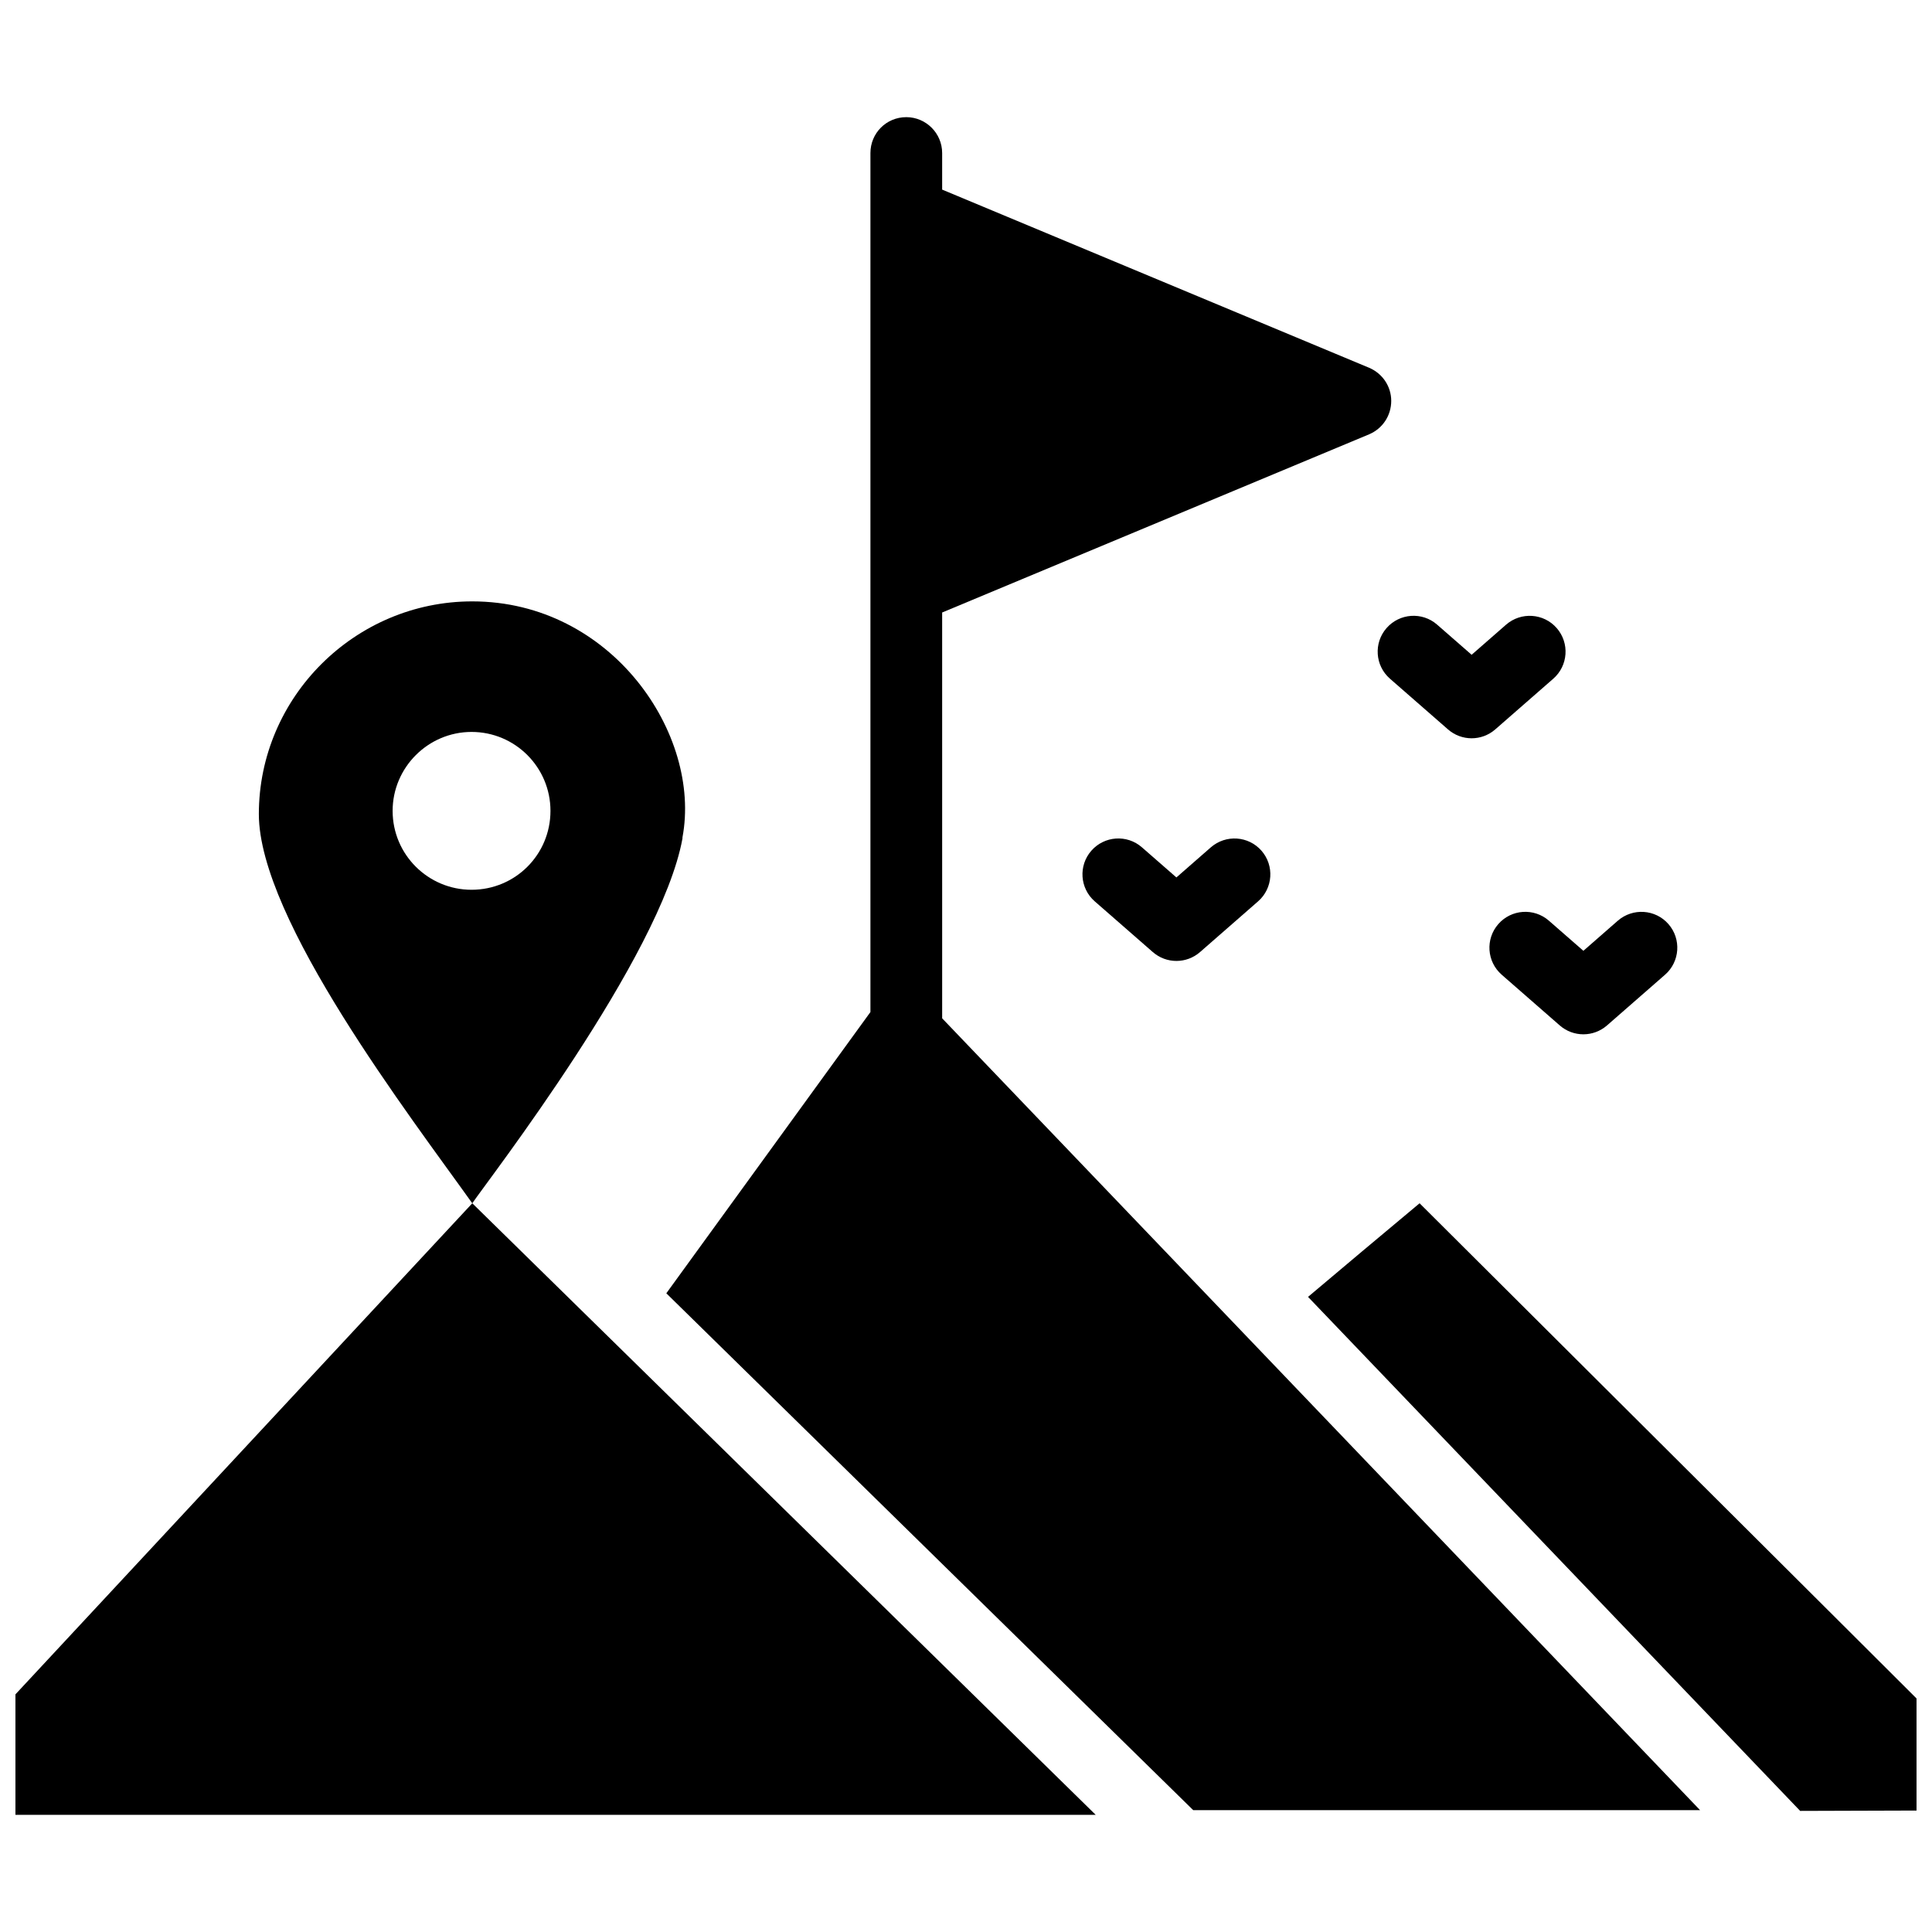 <?xml version="1.0" encoding="UTF-8"?>
<!-- Uploaded to: ICON Repo, www.svgrepo.com, Generator: ICON Repo Mixer Tools -->
<svg width="800px" height="800px" version="1.1" viewBox="144 144 512 512" xmlns="http://www.w3.org/2000/svg">
 <defs>
  <clipPath id="b">
   <path d="m148.09 462h286.91v163h-286.91z"/>
  </clipPath>
  <clipPath id="a">
   <path d="m490 462h161.9v162h-161.9z"/>
  </clipPath>
 </defs>
 <path d="m324.86 365.92c5.133-27.281-18.727-62.547-55.703-62.547-31.086 0-56.559 25.383-56.559 56.371 0 27.945 40.305 80.324 56.559 103.14 4.184-6.18 50-65.305 55.703-96.676zm-55.895 13.879c-11.504 0-20.914-9.316-20.914-20.914 0-11.504 9.41-20.914 20.914-20.914 11.598 0 20.914 9.41 20.914 20.914 0 11.602-9.316 20.914-20.914 20.914z"/>
 <path d="m512.35 323.86 15.391 13.445c1.785 1.562 4.019 2.348 6.254 2.348 2.234 0 4.465-0.785 6.258-2.348l15.387-13.445c3.949-3.453 4.356-9.461 0.902-13.414-3.445-3.945-9.445-4.348-13.414-0.902l-9.129 7.981-9.141-7.981c-3.949-3.457-9.945-3.051-13.41 0.906-3.457 3.949-3.055 9.957 0.902 13.41z"/>
 <path d="m464.89 368.55-9.129 7.981-9.141-7.981c-3.945-3.457-9.953-3.051-13.41 0.906-3.453 3.949-3.051 9.957 0.906 13.41l15.391 13.445c1.785 1.562 4.019 2.348 6.254 2.348s4.465-0.785 6.258-2.348l15.387-13.445c3.949-3.453 4.356-9.461 0.902-13.414-3.453-3.945-9.445-4.348-13.418-0.902z"/>
 <path d="m541.06 388.9c-3.453 3.949-3.051 9.957 0.906 13.41l15.391 13.445c1.785 1.562 4.019 2.348 6.254 2.348s4.465-0.785 6.258-2.348l15.387-13.445c3.949-3.453 4.356-9.461 0.902-13.414-3.449-3.945-9.441-4.348-13.414-0.902l-9.129 7.981-9.141-7.981c-3.953-3.457-9.957-3.047-13.414 0.906z"/>
 <g clip-path="url(#b)">
  <path d="m118.39 624.95h315.98l-165.21-162.07z"/>
 </g>
 <g clip-path="url(#a)">
  <path d="m680.28 622.39c-0.191-0.094-0.285-0.285-0.379-0.379l-0.379-0.379c-0.285-0.285-0.664-0.664-0.949-0.949-0.094 0-0.094-0.094-0.094-0.094-0.285-0.379-0.664-0.664-1.047-1.047-0.094 0-0.094-0.094-0.191-0.191l-0.664-0.664c-0.191-0.191-0.477-0.477-0.664-0.57-0.191-0.191-0.285-0.379-0.477-0.477-13.312-13.406-52.57-52.473-155.23-154.76-10.457 8.746-20.246 16.922-29.562 24.809l130.42 136.22 60.555-0.188z"/>
 </g>
 <path d="m393.68 306.32 113.21-47.246c3.516-1.52 5.801-4.941 5.801-8.84 0-3.801-2.281-7.223-5.801-8.746l-113.21-47.242v-9.695c0-5.231-4.277-9.504-9.504-9.504-5.324 0-9.504 4.277-9.504 9.504v227.65l-54.09 74.535 139.64 136.98h134.32l-200.86-209.85z"/>
</svg>